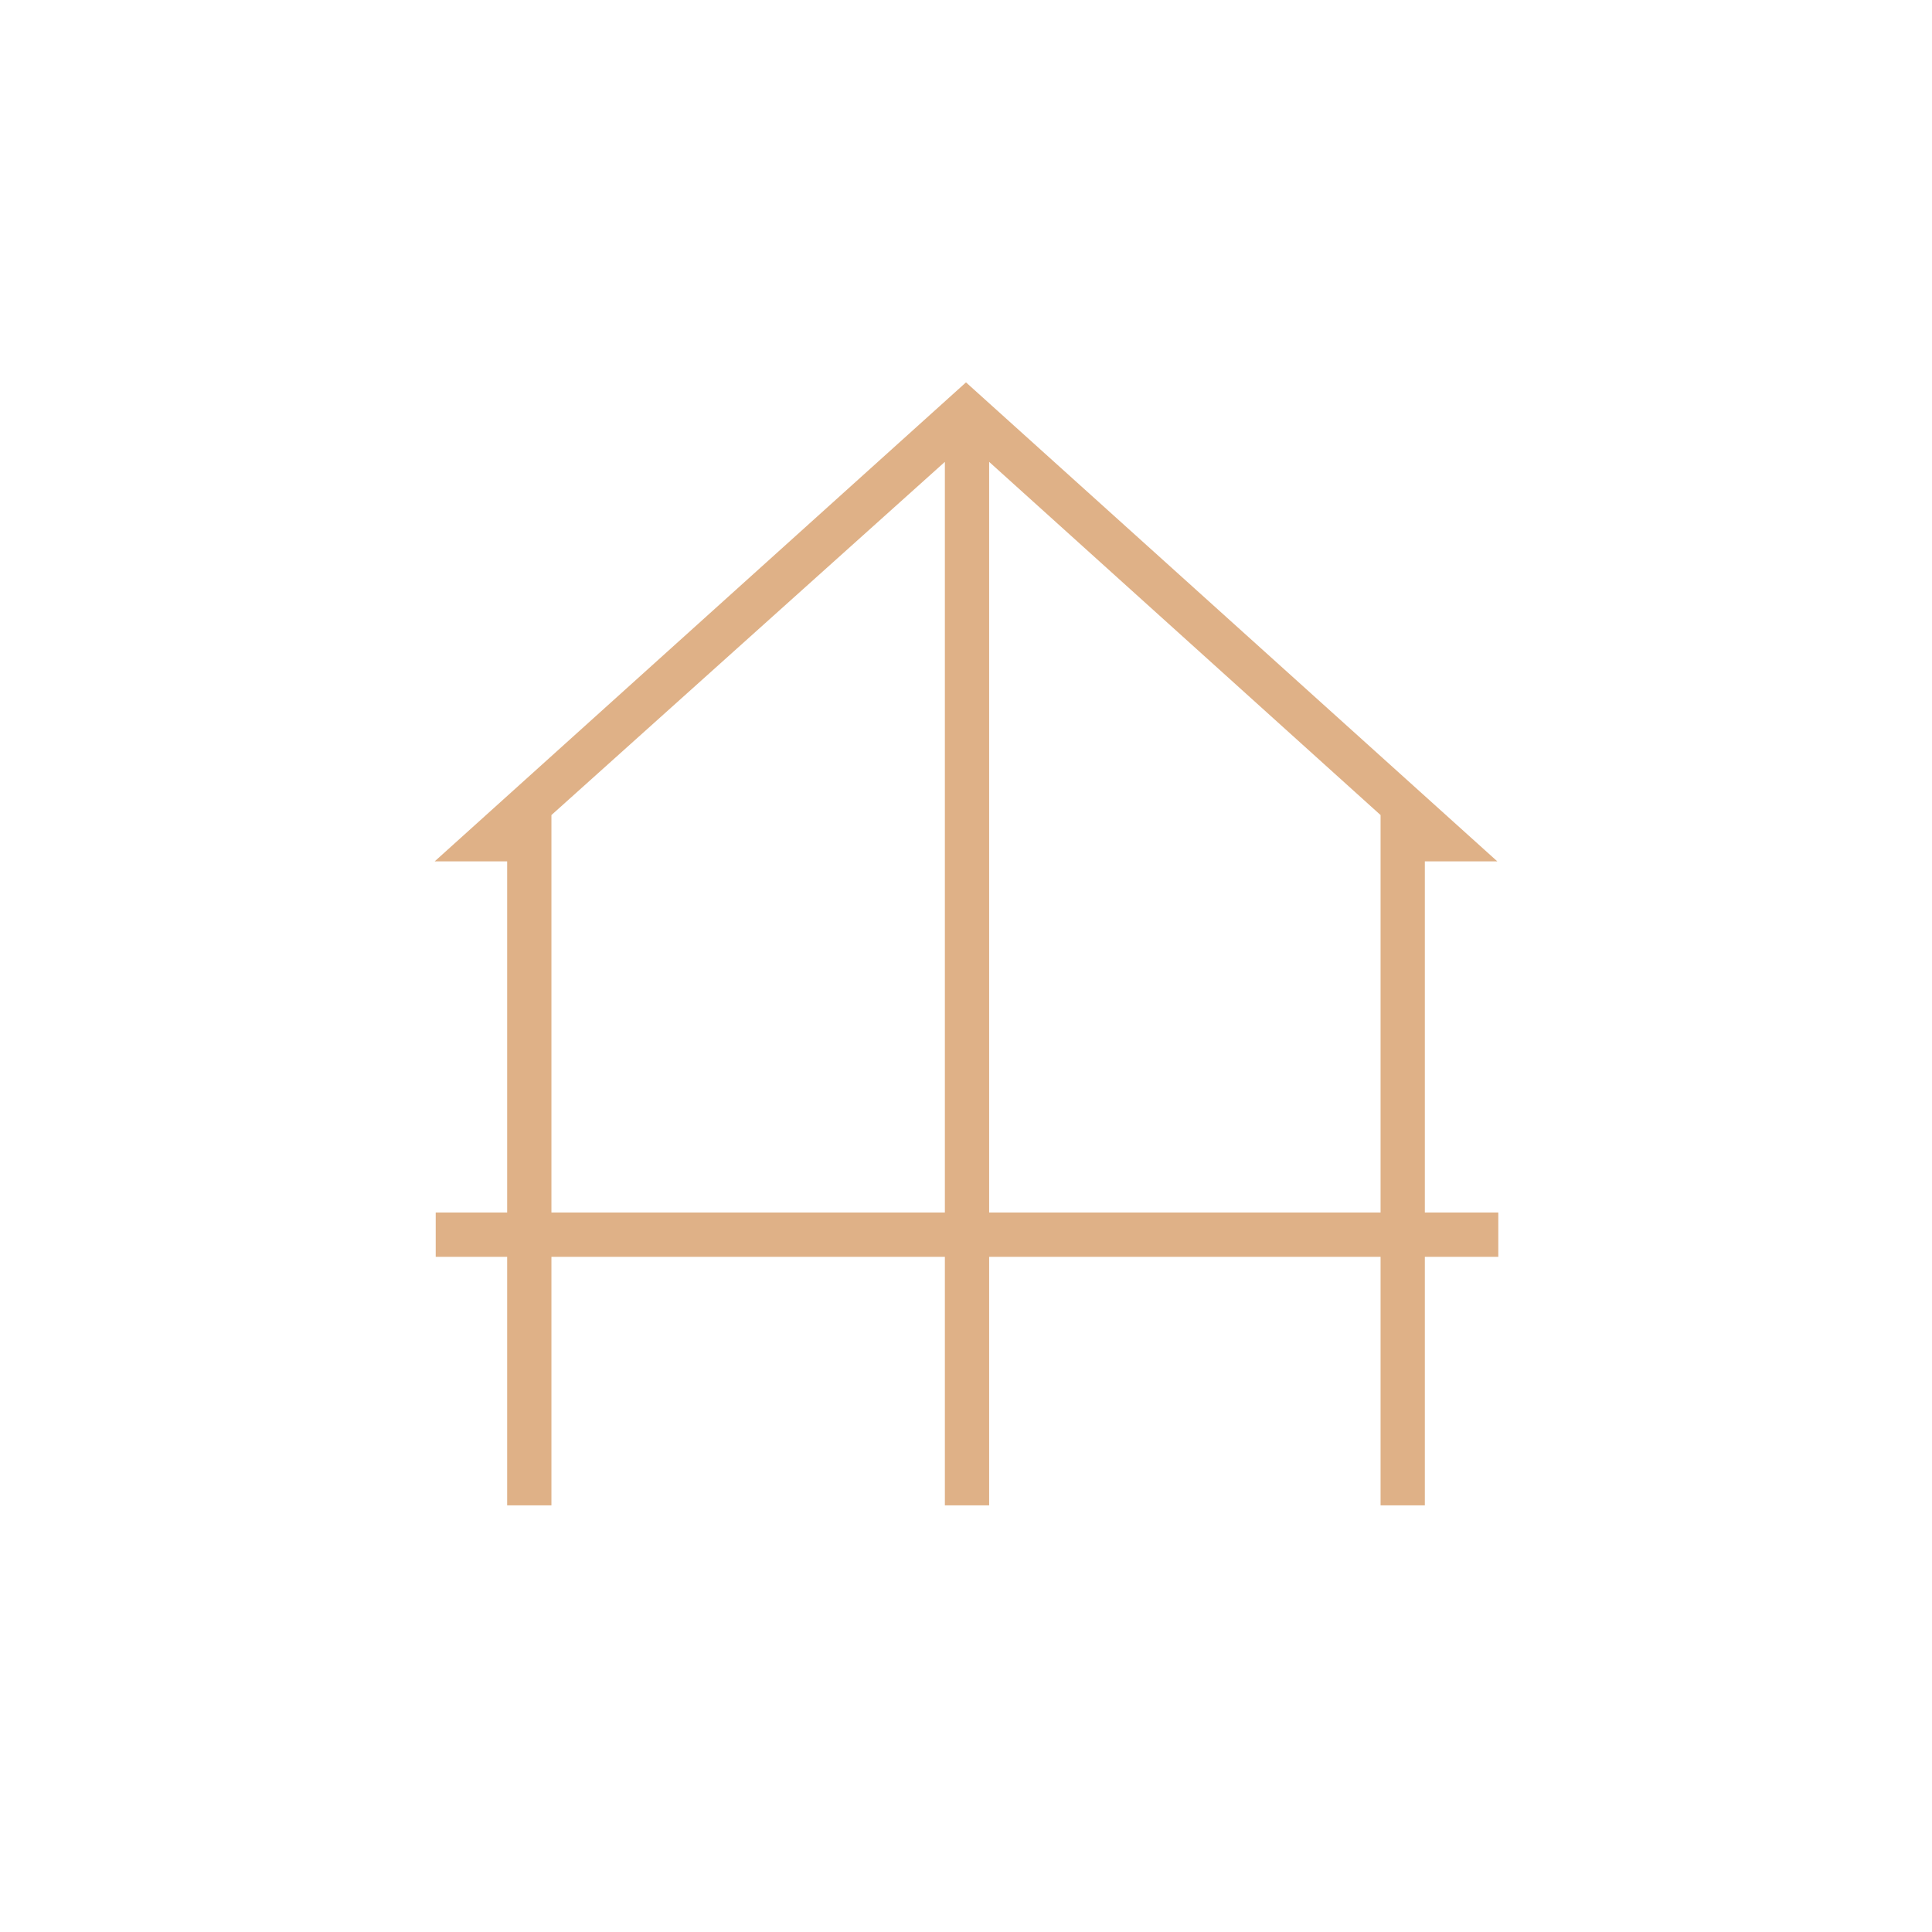 <svg width="48" height="48" viewBox="0 0 48 48" fill="none" xmlns="http://www.w3.org/2000/svg">
<mask id="mask0_46_1482" style="mask-type:alpha" maskUnits="userSpaceOnUse" x="0" y="0" width="48" height="48">
<rect width="48" height="48" fill="#DFB187"/>
</mask>
<g mask="url(#mask0_46_1482)">
<path d="M12.6 37.4V31.225H10.825V30.125H12.6V21.4H10.8L24 9.5L37.2 21.4H35.4V30.125H37.225V31.225H35.4V37.4H34.3V31.225H24.575V37.4H23.475V31.225H13.7V37.4H12.6ZM13.7 30.125H23.475V11.475L13.7 20.25V30.125ZM24.575 30.125H34.3V20.25L24.575 11.475V30.125Z" fill="#DFB187"/>
</g>
</svg>

